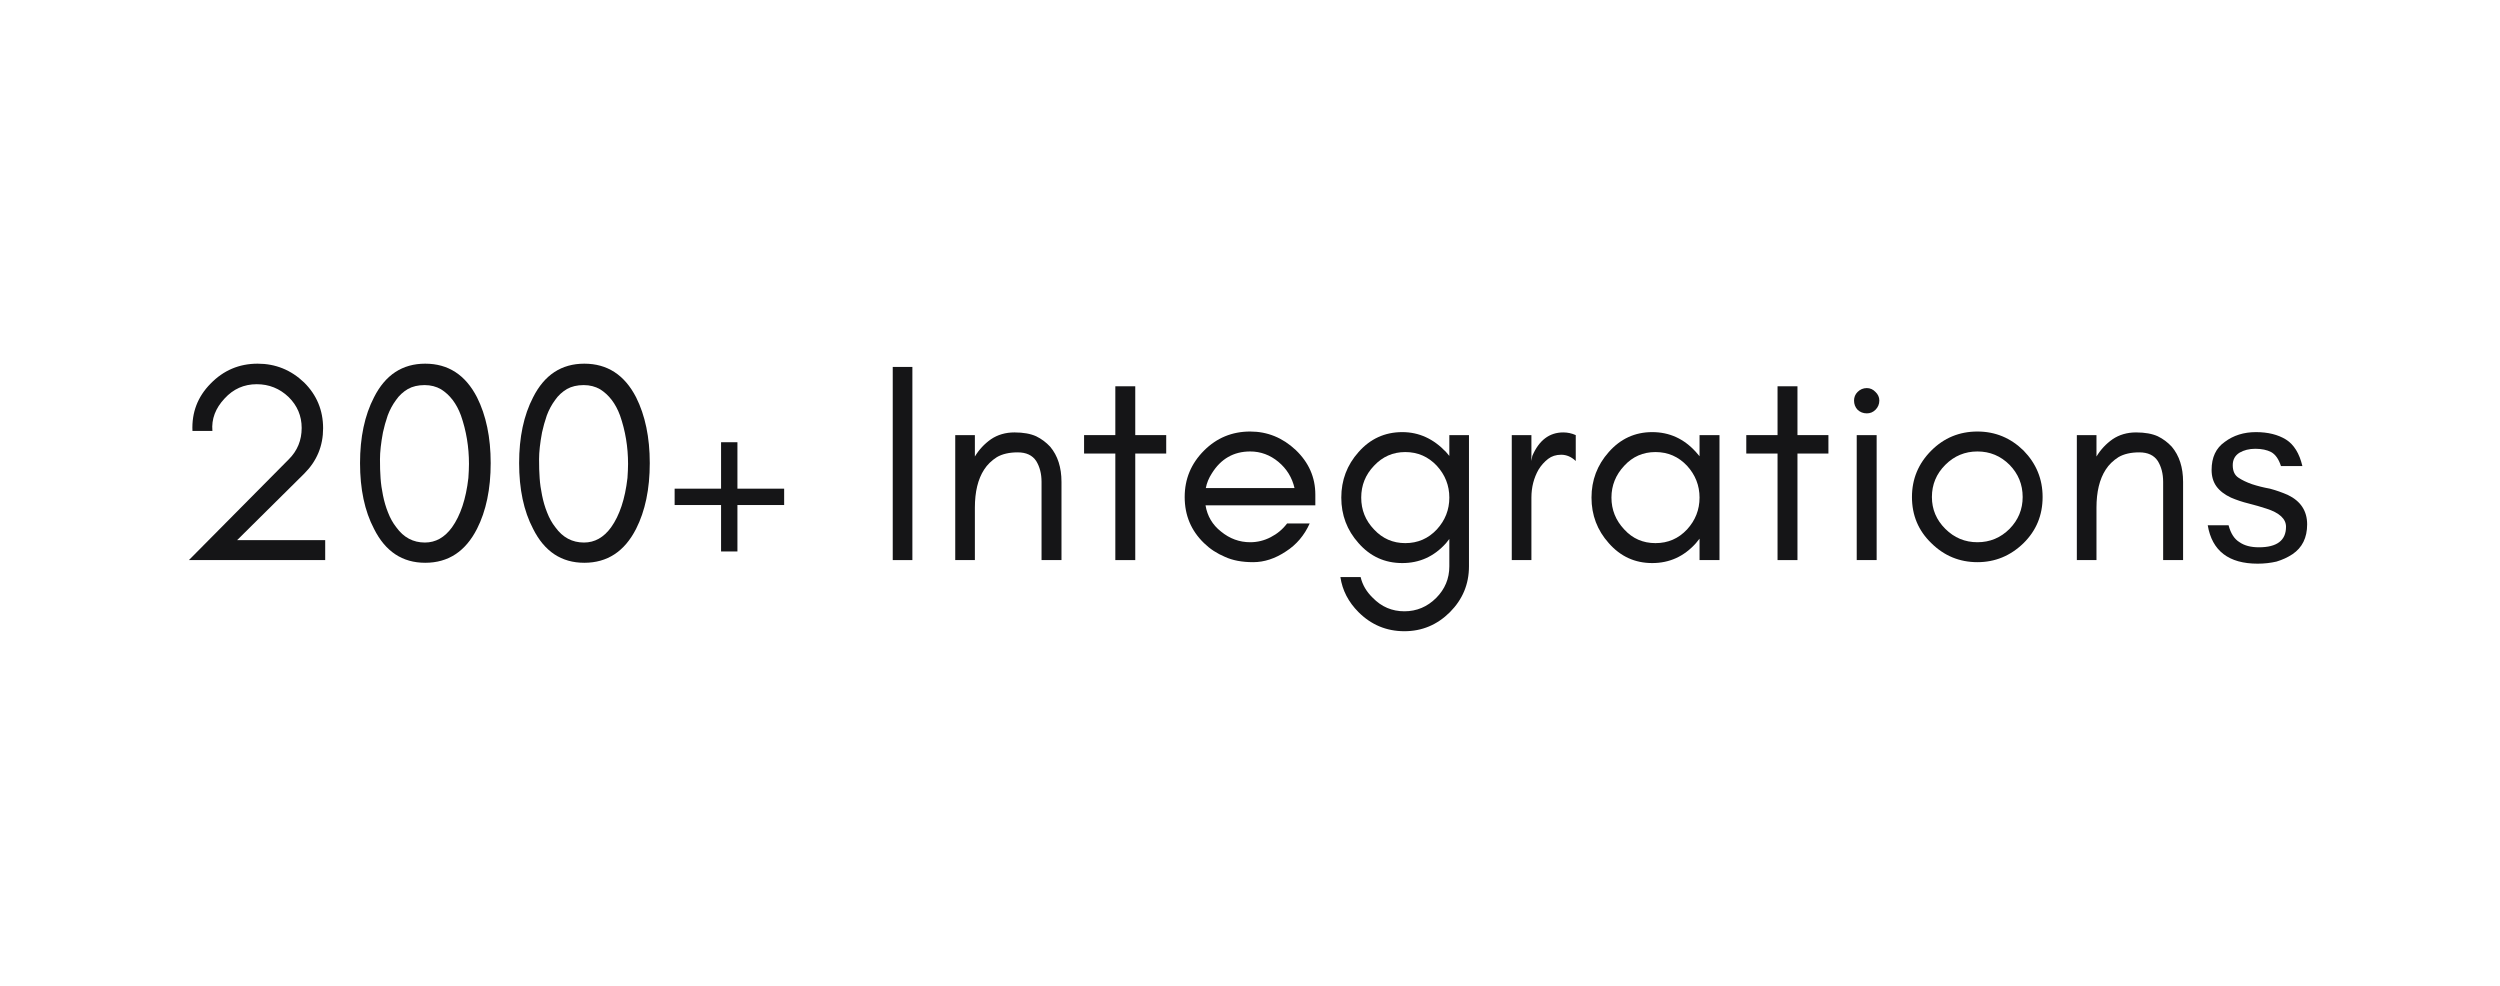 <svg xmlns="http://www.w3.org/2000/svg" xmlns:xlink="http://www.w3.org/1999/xlink" width="175" zoomAndPan="magnify" viewBox="0 0 131.25 51.75" height="69" preserveAspectRatio="xMidYMid meet" version="1.2"><defs/><g id="bf473df231"><g style="fill:#151517;fill-opacity:1;"><g transform="translate(8.979, 29.405)"><path style="stroke:none" d="M 0.938 0 L 6.188 -5.297 C 6.633 -5.742 6.859 -6.289 6.859 -6.938 C 6.859 -7.57 6.629 -8.113 6.172 -8.562 C 5.703 -9.008 5.145 -9.234 4.5 -9.234 C 3.832 -9.234 3.27 -8.984 2.812 -8.484 C 2.332 -7.973 2.117 -7.406 2.172 -6.781 L 1.125 -6.781 C 1.082 -7.75 1.398 -8.578 2.078 -9.266 C 2.754 -9.961 3.578 -10.312 4.547 -10.312 C 5.484 -10.312 6.297 -9.984 6.984 -9.328 C 7.648 -8.672 7.984 -7.867 7.984 -6.922 C 7.984 -5.992 7.656 -5.203 7 -4.547 L 3.469 -1.047 L 8.094 -1.047 L 8.094 0 Z M 0.938 0 "/></g></g><g style="fill:#151517;fill-opacity:1;"><g transform="translate(18.152, 29.405)"><path style="stroke:none" d="M 5 -8.969 C 4.75 -9.113 4.461 -9.188 4.141 -9.188 C 3.797 -9.188 3.504 -9.117 3.266 -8.984 C 3.016 -8.836 2.805 -8.645 2.641 -8.406 C 2.461 -8.164 2.316 -7.895 2.203 -7.594 C 2.098 -7.289 2.016 -6.992 1.953 -6.703 C 1.848 -6.141 1.797 -5.672 1.797 -5.297 C 1.797 -4.922 1.805 -4.586 1.828 -4.297 C 1.848 -4.004 1.891 -3.707 1.953 -3.406 C 2.016 -3.094 2.102 -2.789 2.219 -2.5 C 2.332 -2.207 2.477 -1.945 2.656 -1.719 C 3.039 -1.188 3.539 -0.922 4.156 -0.922 C 4.719 -0.922 5.191 -1.188 5.578 -1.719 C 6.023 -2.344 6.312 -3.207 6.438 -4.312 C 6.457 -4.594 6.469 -4.836 6.469 -5.047 C 6.469 -5.941 6.328 -6.789 6.047 -7.594 C 5.816 -8.219 5.469 -8.676 5 -8.969 Z M 4.172 0.141 C 2.973 0.141 2.078 -0.453 1.484 -1.641 C 0.992 -2.578 0.75 -3.727 0.75 -5.094 C 0.75 -6.445 0.992 -7.598 1.484 -8.547 C 2.078 -9.723 2.973 -10.312 4.172 -10.312 C 5.379 -10.312 6.285 -9.723 6.891 -8.547 C 7.367 -7.598 7.609 -6.445 7.609 -5.094 C 7.609 -3.727 7.367 -2.578 6.891 -1.641 C 6.285 -0.453 5.379 0.141 4.172 0.141 Z M 4.172 0.141 "/></g></g><g style="fill:#151517;fill-opacity:1;"><g transform="translate(26.504, 29.405)"><path style="stroke:none" d="M 5 -8.969 C 4.75 -9.113 4.461 -9.188 4.141 -9.188 C 3.797 -9.188 3.504 -9.117 3.266 -8.984 C 3.016 -8.836 2.805 -8.645 2.641 -8.406 C 2.461 -8.164 2.316 -7.895 2.203 -7.594 C 2.098 -7.289 2.016 -6.992 1.953 -6.703 C 1.848 -6.141 1.797 -5.672 1.797 -5.297 C 1.797 -4.922 1.805 -4.586 1.828 -4.297 C 1.848 -4.004 1.891 -3.707 1.953 -3.406 C 2.016 -3.094 2.102 -2.789 2.219 -2.5 C 2.332 -2.207 2.477 -1.945 2.656 -1.719 C 3.039 -1.188 3.539 -0.922 4.156 -0.922 C 4.719 -0.922 5.191 -1.188 5.578 -1.719 C 6.023 -2.344 6.312 -3.207 6.438 -4.312 C 6.457 -4.594 6.469 -4.836 6.469 -5.047 C 6.469 -5.941 6.328 -6.789 6.047 -7.594 C 5.816 -8.219 5.469 -8.676 5 -8.969 Z M 4.172 0.141 C 2.973 0.141 2.078 -0.453 1.484 -1.641 C 0.992 -2.578 0.75 -3.727 0.75 -5.094 C 0.75 -6.445 0.992 -7.598 1.484 -8.547 C 2.078 -9.723 2.973 -10.312 4.172 -10.312 C 5.379 -10.312 6.285 -9.723 6.891 -8.547 C 7.367 -7.598 7.609 -6.445 7.609 -5.094 C 7.609 -3.727 7.367 -2.578 6.891 -1.641 C 6.285 -0.453 5.379 0.141 4.172 0.141 Z M 4.172 0.141 "/></g></g><g style="fill:#151517;fill-opacity:1;"><g transform="translate(34.856, 29.405)"><path style="stroke:none" d="M 6.312 -2.891 L 3.859 -2.891 L 3.859 -0.453 L 3 -0.453 L 3 -2.891 L 0.562 -2.891 L 0.562 -3.75 L 3 -3.75 L 3 -6.188 L 3.859 -6.188 L 3.859 -3.75 L 6.312 -3.75 Z M 6.312 -2.891 "/></g></g><g style="fill:#151517;fill-opacity:1;"><g transform="translate(41.717, 29.405)"><path style="stroke:none" d=""/></g></g><g style="fill:#151517;fill-opacity:1;"><g transform="translate(45.744, 29.405)"><path style="stroke:none" d="M 2.156 0 L 1.125 0 L 1.125 -10.141 L 2.156 -10.141 Z M 2.156 0 "/></g></g><g style="fill:#151517;fill-opacity:1;"><g transform="translate(49.025, 29.405)"><path style="stroke:none" d="M 5.656 0 L 5.656 -4.109 C 5.656 -4.535 5.562 -4.898 5.375 -5.203 C 5.176 -5.504 4.852 -5.656 4.406 -5.656 C 3.957 -5.656 3.594 -5.57 3.312 -5.406 C 3.031 -5.227 2.805 -5.008 2.641 -4.75 C 2.316 -4.25 2.156 -3.582 2.156 -2.75 L 2.156 0 L 1.125 0 L 1.125 -6.562 L 2.156 -6.562 L 2.156 -5.438 C 2.375 -5.801 2.656 -6.102 3 -6.344 C 3.352 -6.582 3.766 -6.703 4.234 -6.703 C 4.703 -6.703 5.082 -6.633 5.375 -6.5 C 5.656 -6.363 5.898 -6.18 6.109 -5.953 C 6.504 -5.484 6.703 -4.867 6.703 -4.109 L 6.703 0 Z M 5.656 0 "/></g></g><g style="fill:#151517;fill-opacity:1;"><g transform="translate(56.617, 29.405)"><path style="stroke:none" d="M 0.297 -5.594 L 0.297 -6.562 L 1.938 -6.562 L 1.938 -9.125 L 2.984 -9.125 L 2.984 -6.562 L 4.609 -6.562 L 4.609 -5.594 L 2.984 -5.594 L 2.984 0 L 1.938 0 L 1.938 -5.594 Z M 0.297 -5.594 "/></g></g><g style="fill:#151517;fill-opacity:1;"><g transform="translate(61.524, 29.405)"><path style="stroke:none" d="M 7.531 -3.438 L 7.531 -2.875 L 1.766 -2.875 C 1.859 -2.312 2.129 -1.852 2.578 -1.5 C 3.035 -1.125 3.547 -0.938 4.109 -0.938 C 4.484 -0.938 4.844 -1.023 5.188 -1.203 C 5.531 -1.379 5.816 -1.617 6.047 -1.922 L 7.234 -1.922 C 6.953 -1.297 6.535 -0.805 5.984 -0.453 C 5.422 -0.078 4.848 0.109 4.266 0.109 C 3.68 0.109 3.188 0.016 2.781 -0.172 C 2.363 -0.348 2 -0.586 1.688 -0.891 C 1.008 -1.547 0.672 -2.352 0.672 -3.312 C 0.672 -4.258 1.008 -5.07 1.688 -5.75 C 2.352 -6.414 3.16 -6.75 4.109 -6.75 C 5.016 -6.75 5.812 -6.426 6.5 -5.781 C 7.188 -5.125 7.531 -4.344 7.531 -3.438 Z M 6.438 -3.781 C 6.312 -4.332 6.031 -4.789 5.594 -5.156 C 5.156 -5.52 4.66 -5.703 4.109 -5.703 C 3.242 -5.703 2.57 -5.316 2.094 -4.547 C 1.938 -4.305 1.832 -4.051 1.781 -3.781 Z M 6.438 -3.781 "/></g></g><g style="fill:#151517;fill-opacity:1;"><g transform="translate(69.652, 29.405)"><path style="stroke:none" d="M 6.438 -3.281 C 6.438 -3.914 6.219 -4.473 5.781 -4.953 C 5.332 -5.43 4.781 -5.672 4.125 -5.672 C 3.477 -5.672 2.93 -5.43 2.484 -4.953 C 2.035 -4.484 1.812 -3.926 1.812 -3.281 C 1.812 -2.633 2.035 -2.078 2.484 -1.609 C 2.93 -1.129 3.477 -0.891 4.125 -0.891 C 4.781 -0.891 5.332 -1.129 5.781 -1.609 C 6.219 -2.086 6.438 -2.645 6.438 -3.281 Z M 1.781 0.891 C 1.875 1.297 2.086 1.66 2.422 1.984 C 2.879 2.453 3.43 2.688 4.078 2.688 C 4.723 2.688 5.281 2.453 5.75 1.984 C 6.207 1.523 6.438 0.973 6.438 0.328 L 6.438 -1.109 C 6.383 -1.035 6.328 -0.961 6.266 -0.891 C 5.641 -0.191 4.875 0.156 3.969 0.156 C 3.051 0.156 2.285 -0.191 1.672 -0.891 C 1.066 -1.566 0.766 -2.363 0.766 -3.281 C 0.766 -4.195 1.066 -4.992 1.672 -5.672 C 2.285 -6.367 3.051 -6.719 3.969 -6.719 C 4.844 -6.719 5.609 -6.367 6.266 -5.672 C 6.328 -5.598 6.383 -5.531 6.438 -5.469 L 6.438 -6.562 L 7.469 -6.562 L 7.469 0.328 C 7.469 1.266 7.133 2.066 6.469 2.734 C 5.801 3.398 5.004 3.734 4.078 3.734 C 3.141 3.734 2.336 3.398 1.672 2.734 C 1.141 2.203 0.82 1.586 0.719 0.891 Z M 1.781 0.891 "/></g></g><g style="fill:#151517;fill-opacity:1;"><g transform="translate(78.243, 29.405)"><path style="stroke:none" d="M 4.484 -5.203 C 4.254 -5.422 4 -5.531 3.719 -5.531 C 3.445 -5.531 3.219 -5.457 3.031 -5.312 C 2.832 -5.156 2.664 -4.969 2.531 -4.75 C 2.281 -4.312 2.156 -3.82 2.156 -3.281 L 2.156 0 L 1.125 0 L 1.125 -6.562 L 2.156 -6.562 L 2.156 -5.203 L 2.203 -5.469 C 2.555 -6.289 3.098 -6.703 3.828 -6.703 C 4.055 -6.703 4.273 -6.656 4.484 -6.562 Z M 4.484 -5.203 "/></g></g><g style="fill:#151517;fill-opacity:1;"><g transform="translate(82.882, 29.405)"><path style="stroke:none" d="M 6.344 -3.281 C 6.344 -3.914 6.125 -4.473 5.688 -4.953 C 5.238 -5.43 4.688 -5.672 4.031 -5.672 C 3.375 -5.672 2.828 -5.43 2.391 -4.953 C 1.941 -4.473 1.719 -3.914 1.719 -3.281 C 1.719 -2.645 1.941 -2.086 2.391 -1.609 C 2.828 -1.129 3.375 -0.891 4.031 -0.891 C 4.688 -0.891 5.238 -1.129 5.688 -1.609 C 6.125 -2.086 6.344 -2.645 6.344 -3.281 Z M 7.391 0 L 6.344 0 L 6.344 -1.125 C 6.281 -1.039 6.219 -0.961 6.156 -0.891 C 5.531 -0.191 4.766 0.156 3.859 0.156 C 2.953 0.156 2.191 -0.191 1.578 -0.891 C 0.973 -1.566 0.672 -2.363 0.672 -3.281 C 0.672 -4.195 0.973 -4.992 1.578 -5.672 C 2.191 -6.367 2.953 -6.719 3.859 -6.719 C 4.766 -6.719 5.531 -6.367 6.156 -5.672 C 6.219 -5.598 6.281 -5.523 6.344 -5.453 L 6.344 -6.562 L 7.391 -6.562 Z M 7.391 0 "/></g></g><g style="fill:#151517;fill-opacity:1;"><g transform="translate(91.383, 29.405)"><path style="stroke:none" d="M 0.297 -5.594 L 0.297 -6.562 L 1.938 -6.562 L 1.938 -9.125 L 2.984 -9.125 L 2.984 -6.562 L 4.609 -6.562 L 4.609 -5.594 L 2.984 -5.594 L 2.984 0 L 1.938 0 L 1.938 -5.594 Z M 0.297 -5.594 "/></g></g><g style="fill:#151517;fill-opacity:1;"><g transform="translate(96.29, 29.405)"><path style="stroke:none" d="M 2.172 -8.828 C 2.305 -8.703 2.375 -8.551 2.375 -8.375 C 2.375 -8.188 2.305 -8.023 2.172 -7.891 C 2.047 -7.766 1.895 -7.703 1.719 -7.703 C 1.531 -7.703 1.367 -7.766 1.234 -7.891 C 1.109 -8.023 1.047 -8.188 1.047 -8.375 C 1.047 -8.551 1.109 -8.703 1.234 -8.828 C 1.367 -8.961 1.531 -9.031 1.719 -9.031 C 1.895 -9.031 2.047 -8.961 2.172 -8.828 Z M 2.234 0 L 1.188 0 L 1.188 -6.562 L 2.234 -6.562 Z M 2.234 0 "/></g></g><g style="fill:#151517;fill-opacity:1;"><g transform="translate(99.706, 29.405)"><path style="stroke:none" d="M 6.484 -3.312 C 6.484 -3.969 6.254 -4.531 5.797 -5 C 5.328 -5.469 4.766 -5.703 4.109 -5.703 C 3.453 -5.703 2.891 -5.469 2.422 -5 C 1.953 -4.531 1.719 -3.969 1.719 -3.312 C 1.719 -2.664 1.953 -2.109 2.422 -1.641 C 2.891 -1.172 3.453 -0.938 4.109 -0.938 C 4.766 -0.938 5.328 -1.172 5.797 -1.641 C 6.254 -2.109 6.484 -2.664 6.484 -3.312 Z M 7.531 -3.312 C 7.531 -2.352 7.195 -1.547 6.531 -0.891 C 5.844 -0.223 5.035 0.109 4.109 0.109 C 3.172 0.109 2.363 -0.223 1.688 -0.891 C 1.008 -1.547 0.672 -2.352 0.672 -3.312 C 0.672 -4.258 1.008 -5.07 1.688 -5.75 C 2.352 -6.414 3.16 -6.75 4.109 -6.75 C 5.047 -6.75 5.852 -6.414 6.531 -5.75 C 7.195 -5.07 7.531 -4.258 7.531 -3.312 Z M 7.531 -3.312 "/></g></g><g style="fill:#151517;fill-opacity:1;"><g transform="translate(107.909, 29.405)"><path style="stroke:none" d="M 5.656 0 L 5.656 -4.109 C 5.656 -4.535 5.562 -4.898 5.375 -5.203 C 5.176 -5.504 4.852 -5.656 4.406 -5.656 C 3.957 -5.656 3.594 -5.57 3.312 -5.406 C 3.031 -5.227 2.805 -5.008 2.641 -4.75 C 2.316 -4.25 2.156 -3.582 2.156 -2.75 L 2.156 0 L 1.125 0 L 1.125 -6.562 L 2.156 -6.562 L 2.156 -5.438 C 2.375 -5.801 2.656 -6.102 3 -6.344 C 3.352 -6.582 3.766 -6.703 4.234 -6.703 C 4.703 -6.703 5.082 -6.633 5.375 -6.5 C 5.656 -6.363 5.898 -6.18 6.109 -5.953 C 6.504 -5.484 6.703 -4.867 6.703 -4.109 L 6.703 0 Z M 5.656 0 "/></g></g><g style="fill:#151517;fill-opacity:1;"><g transform="translate(115.5, 29.405)"><path style="stroke:none" d="M 2.078 -0.938 C 2.336 -0.758 2.676 -0.672 3.094 -0.672 C 4.039 -0.672 4.516 -1.031 4.516 -1.75 C 4.516 -2.164 4.172 -2.484 3.484 -2.703 C 3.203 -2.797 2.895 -2.883 2.562 -2.969 C 2.227 -3.051 1.914 -3.156 1.625 -3.281 C 1.289 -3.438 1.035 -3.633 0.859 -3.875 C 0.691 -4.113 0.609 -4.398 0.609 -4.734 C 0.609 -5.391 0.836 -5.879 1.297 -6.203 C 1.754 -6.547 2.301 -6.719 2.938 -6.719 C 3.57 -6.719 4.098 -6.586 4.516 -6.328 C 4.93 -6.066 5.219 -5.602 5.375 -4.938 L 4.25 -4.938 C 4.133 -5.301 3.961 -5.547 3.734 -5.672 C 3.516 -5.785 3.238 -5.844 2.906 -5.844 C 2.582 -5.844 2.305 -5.773 2.078 -5.641 C 1.836 -5.492 1.719 -5.273 1.719 -4.984 C 1.719 -4.68 1.816 -4.461 2.016 -4.328 C 2.203 -4.203 2.441 -4.086 2.734 -3.984 C 3.016 -3.891 3.328 -3.812 3.672 -3.75 C 3.992 -3.664 4.305 -3.555 4.609 -3.422 C 5.285 -3.098 5.625 -2.582 5.625 -1.875 C 5.625 -1.176 5.367 -0.656 4.859 -0.312 C 4.609 -0.145 4.328 -0.016 4.016 0.078 C 3.711 0.148 3.383 0.188 3.031 0.188 C 1.508 0.188 0.633 -0.484 0.406 -1.828 L 1.5 -1.828 C 1.613 -1.398 1.805 -1.102 2.078 -0.938 Z M 2.078 -0.938 "/></g></g></g></svg>